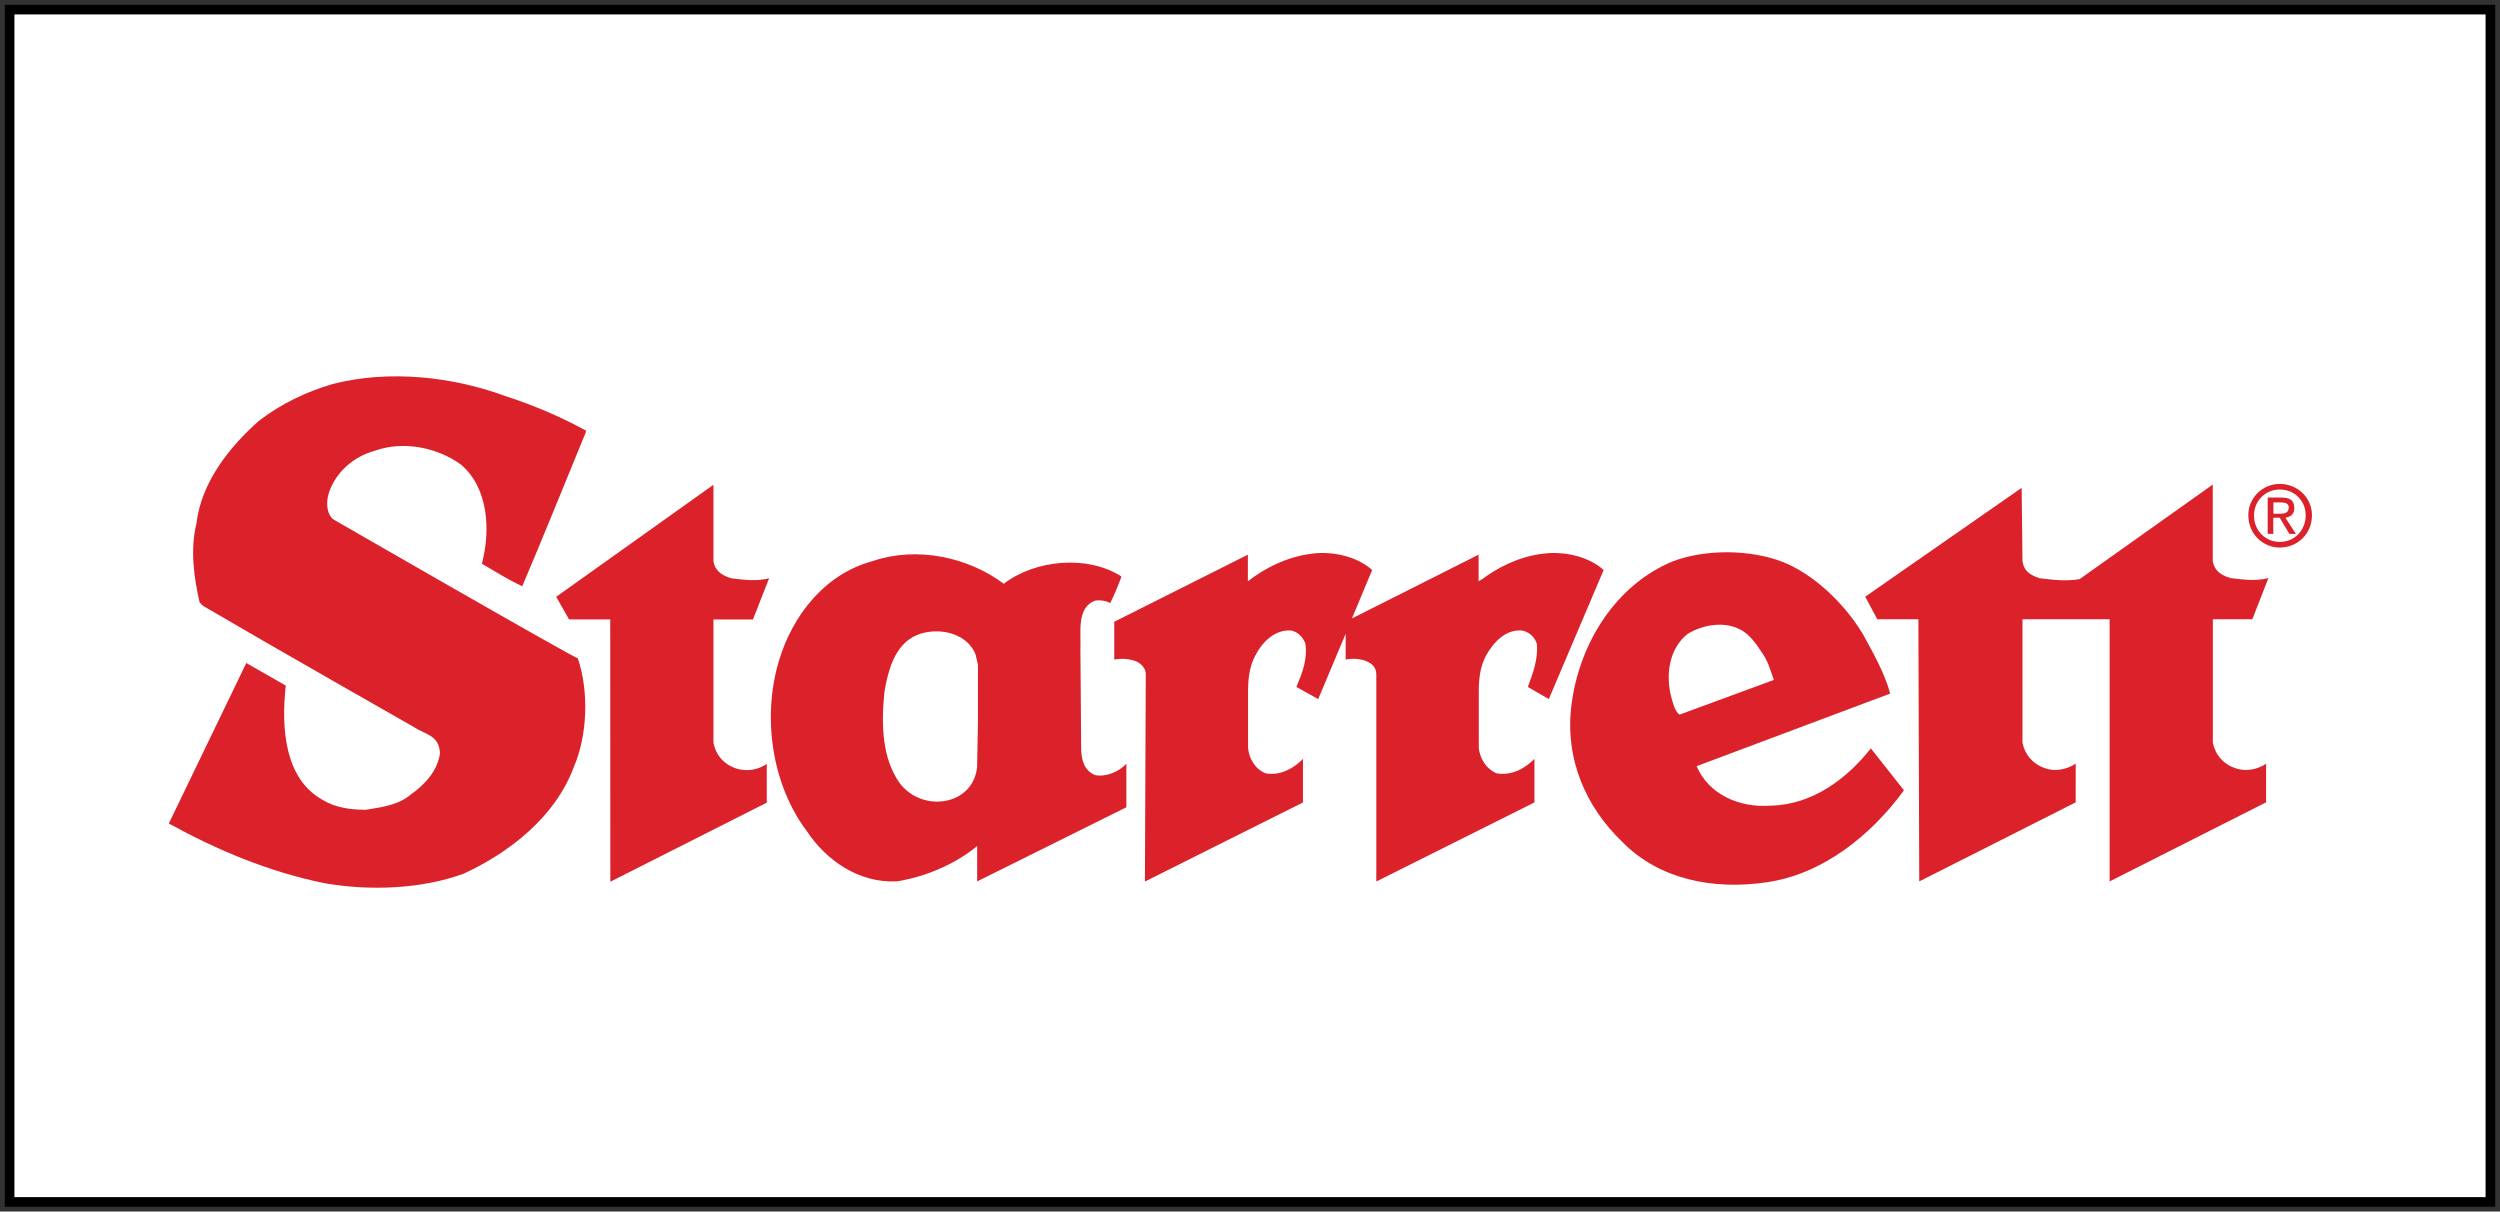 <?xml version="1.0" encoding="utf-8"?>
<!-- Generator: Adobe Illustrator 16.0.2, SVG Export Plug-In . SVG Version: 6.00 Build 0)  -->
<!DOCTYPE svg PUBLIC "-//W3C//DTD SVG 1.1//EN" "http://www.w3.org/Graphics/SVG/1.1/DTD/svg11.dtd">
<svg version="1.1" id="Layer_1" xmlns="http://www.w3.org/2000/svg" xmlns:xlink="http://www.w3.org/1999/xlink" x="0px" y="0px"
	 width="260px" height="126px" viewBox="0 0 260 126" enable-background="new 0 0 260 126" xml:space="preserve">
<rect x="0" y="0" width="260" height="126" fill="#333333" stroke="none"/>
<rect x="1" y="1" fill="#FFFFFF" stroke="#000000" stroke-miterlimit="10" width="258" height="124"/>
<path fill="#DB222B" d="M60.942,44.782c0,0.255-0.167,0.499-0.255,0.753c-2.102,5.114-4.195,10.316-6.375,15.439
	c-1.428-0.674-2.768-1.505-4.195-2.346c0.919-3.52,0.675-7.88-2.18-10.315c-2.436-1.76-5.955-2.513-8.977-1.428
	c-2.181,0.586-4.107,2.268-4.781,4.449c-0.255,0.841-0.255,2.102,0.499,2.689c0,0,25.334,14.598,25.413,14.432
	c1.173,3.441,1.007,8.057-0.42,11.323c-1.926,5.2-6.708,8.888-11.411,11.068c-4.283,1.593-9.729,1.847-14.51,1.006
	c-5.789-1.173-11.157-3.44-16.193-6.207l8.058-16.692l4.106,2.347c-0.499,4.528-0.088,9.73,3.862,11.909
	c1.262,0.754,2.767,1.008,4.449,1.008c1.682-0.254,3.442-0.508,4.703-1.595c1.427-1.006,2.767-2.433,3.022-4.272
	c-0.088-1.927-1.506-1.927-2.767-2.768c0,0-14.599-8.301-21.893-12.583l-0.333-0.333c-0.586-2.513-1.007-5.534-0.333-8.223
	c0.499-4.283,3.441-7.969,6.463-10.647c2.269-1.76,4.869-3.022,7.715-3.862c5.876-1.506,12.496-0.753,17.952,1.261
	C55.456,42.123,58.263,43.325,60.942,44.782L60.942,44.782z M216.291,60.222c-1.338,0.254-2.766,0.088-4.194-0.088
	c-0.917-0.333-1.592-0.675-1.758-1.76l-0.088-7.637L193.98,62.06l1.26,2.346h4.272l0.089,27.261l16.271-8.223v-4.019
	c-0.919,0.585-2.093,0.841-3.1,0.498c-1.339-0.421-2.181-1.429-2.434-2.679V64.406h9.063v27.261l16.271-8.223v-4.019
	c-0.841,0.585-2.104,0.841-3.1,0.498c-1.342-0.421-2.181-1.429-2.437-2.679V64.406h4.107l1.673-4.283
	c-1.339,0.333-2.514,0.167-3.94,0c-1.095-0.332-1.683-0.84-1.848-1.76v-7.969L216.291,60.222z"/>
<path fill="#DB222B" d="M63.464,64.417h-4.283l-1.339-2.348L74.2,50.415v7.968c0.167,0.919,0.753,1.428,1.848,1.76
	c1.427,0.167,2.601,0.333,3.94,0l-1.682,4.282H74.2v12.838c0.255,1.262,1.095,2.271,2.435,2.68c1.096,0.333,2.269,0.089,3.11-0.497
	v4.028l-16.271,8.223L63.464,64.417L63.464,64.417L63.464,64.417z"/>
<path fill="#DB222B" d="M115.884,64.661v3.94c0.674-0.166,1.76-0.088,2.435,0.254c0.42,0.254,0.841,0.675,0.841,1.262l-0.088,21.561
	l16.437-8.223v-4.527c-1.006,1.008-2.348,1.758-3.863,1.504c-1.084-0.421-1.759-1.504-1.847-2.687v-5.877
	c0-1.341,0.166-2.603,0.752-3.687c0.675-1.34,2.016-2.768,3.774-2.602c0.674,0.166,1.174,0.674,1.428,1.34
	c0.254,1.682-0.333,3.1-0.928,4.527l2.268,1.262l2.855-6.797v2.689c0.674-0.166,1.76-0.088,2.346,0.254
	c0.51,0.254,0.841,0.675,0.841,1.262v21.561l16.446-8.223v-4.527c-1.006,1.008-2.347,1.76-3.938,1.504
	c-1.008-0.421-1.762-1.504-1.849-2.687v-5.877c0-1.341,0.166-2.601,0.752-3.687c0.752-1.34,2.014-2.768,3.775-2.602
	c0.753,0.166,1.26,0.674,1.505,1.34c0.166,1.682-0.421,3.1-0.929,4.527l2.181,1.262l5.701-13.426
	c-1.429-1.262-3.521-1.848-5.623-1.76c-2.513,0.166-4.693,1.095-6.63,2.435c-0.331,0.254-0.331,0.254-0.752,0.498v-2.767
	l-13.171,6.63l2.103-5.036c-1.428-1.262-3.52-1.848-5.623-1.76c-2.436,0.166-4.702,1.095-6.631,2.435l-0.673,0.498v-2.767
	L115.884,64.661L115.884,64.661z"/>
<path fill="#DB222B" d="M194.566,77.832c-2.435,3.1-6.042,5.866-10.403,5.955c-3.276,0.254-6.465-1.173-7.715-4.107l20.132-7.548
	c-0.588-2.181-1.848-4.362-2.855-6.21l0,0c-1.927-3.188-5.113-6.208-8.3-7.47c-3.442-1.339-8.058-1.339-11.413-0.088
	c-5.953,2.436-9.727,8.478-10.568,14.853c-0.754,5.711,1.505,10.735,5.278,14.345c3.776,3.862,9.397,5.035,15.021,4.194
	c5.877-0.842,10.901-4.947,14.267-9.563L194.566,77.832z M173.847,72.63c-0.675-2.435-0.254-5.202,1.673-6.708
	c1.505-0.918,3.694-1.34,5.367-0.498c1.096,0.498,1.848,1.682,2.515,2.688l0,0c0.496,0.753,0.75,1.683,1.083,2.601l-9.817,3.608
	C174.189,73.979,174.023,73.217,173.847,72.63z"/>
<path fill="#DB222B" d="M113.869,80.599c-1.173-0.498-1.428-1.671-1.428-2.854l-0.078-10.238c0.078-1.761-0.421-4.284,1.505-5.036
	c0.499-0.088,1.173,0,1.594,0.254c0.439-0.9,0.831-1.829,1.172-2.767c-3.519-2.269-8.976-1.76-12.242,0.753l0,0
	c-3.686-2.767-9.054-3.94-13.669-2.347c-4.948,1.34-8.301,5.623-9.729,10.404c-1.76,5.954-0.675,12.916,2.934,17.698
	c2.014,3.022,5.367,5.367,9.308,5.201c3.188-0.497,6.287-1.925,8.389-3.686v3.686l15.518-7.715v-4.526
	C116.392,80.267,114.964,80.853,113.869,80.599z M101.706,75.153l-0.088,4.615c-0.167,1.758-1.339,3.021-2.934,3.44
	c-1.906,0.5-3.921-0.195-5.113-1.758c-1.848-2.604-1.926-6.123-1.593-9.477c0.419-2.436,1.173-5.367,3.939-6.121
	c2.181-0.586,4.704,0.167,5.534,2.182l0,0l0.255,1.094V75.153z"/>
<path fill="#DB222B" d="M233.823,53.592c0-1.809,1.467-3.266,3.267-3.266c1.85,0,3.354,1.428,3.354,3.266
	c0,1.927-1.504,3.354-3.354,3.354C235.339,56.946,233.823,55.519,233.823,53.592L233.823,53.592z M237.1,56.359
	c1.506,0,2.688-1.173,2.688-2.767c0.021-1.467-1.152-2.669-2.618-2.679c-0.021,0-0.05,0-0.07,0
	c-1.467-0.019-2.658,1.154-2.679,2.621c0,0.019,0,0.048,0,0.068C234.411,55.187,235.593,56.359,237.1,56.359z M236.425,55.519
	h-0.585v-3.774h1.427c0.93,0,1.339,0.332,1.339,1.095c0,0.675-0.421,0.919-0.919,1.007l1.086,1.682h-0.675l-1.008-1.682h-0.675
	L236.425,55.519L236.425,55.519z M237.1,53.426c0.51,0,0.93-0.088,0.93-0.674c0-0.421-0.42-0.5-0.841-0.5h-0.754v1.174H237.1
	L237.1,53.426z"/>
</svg>
